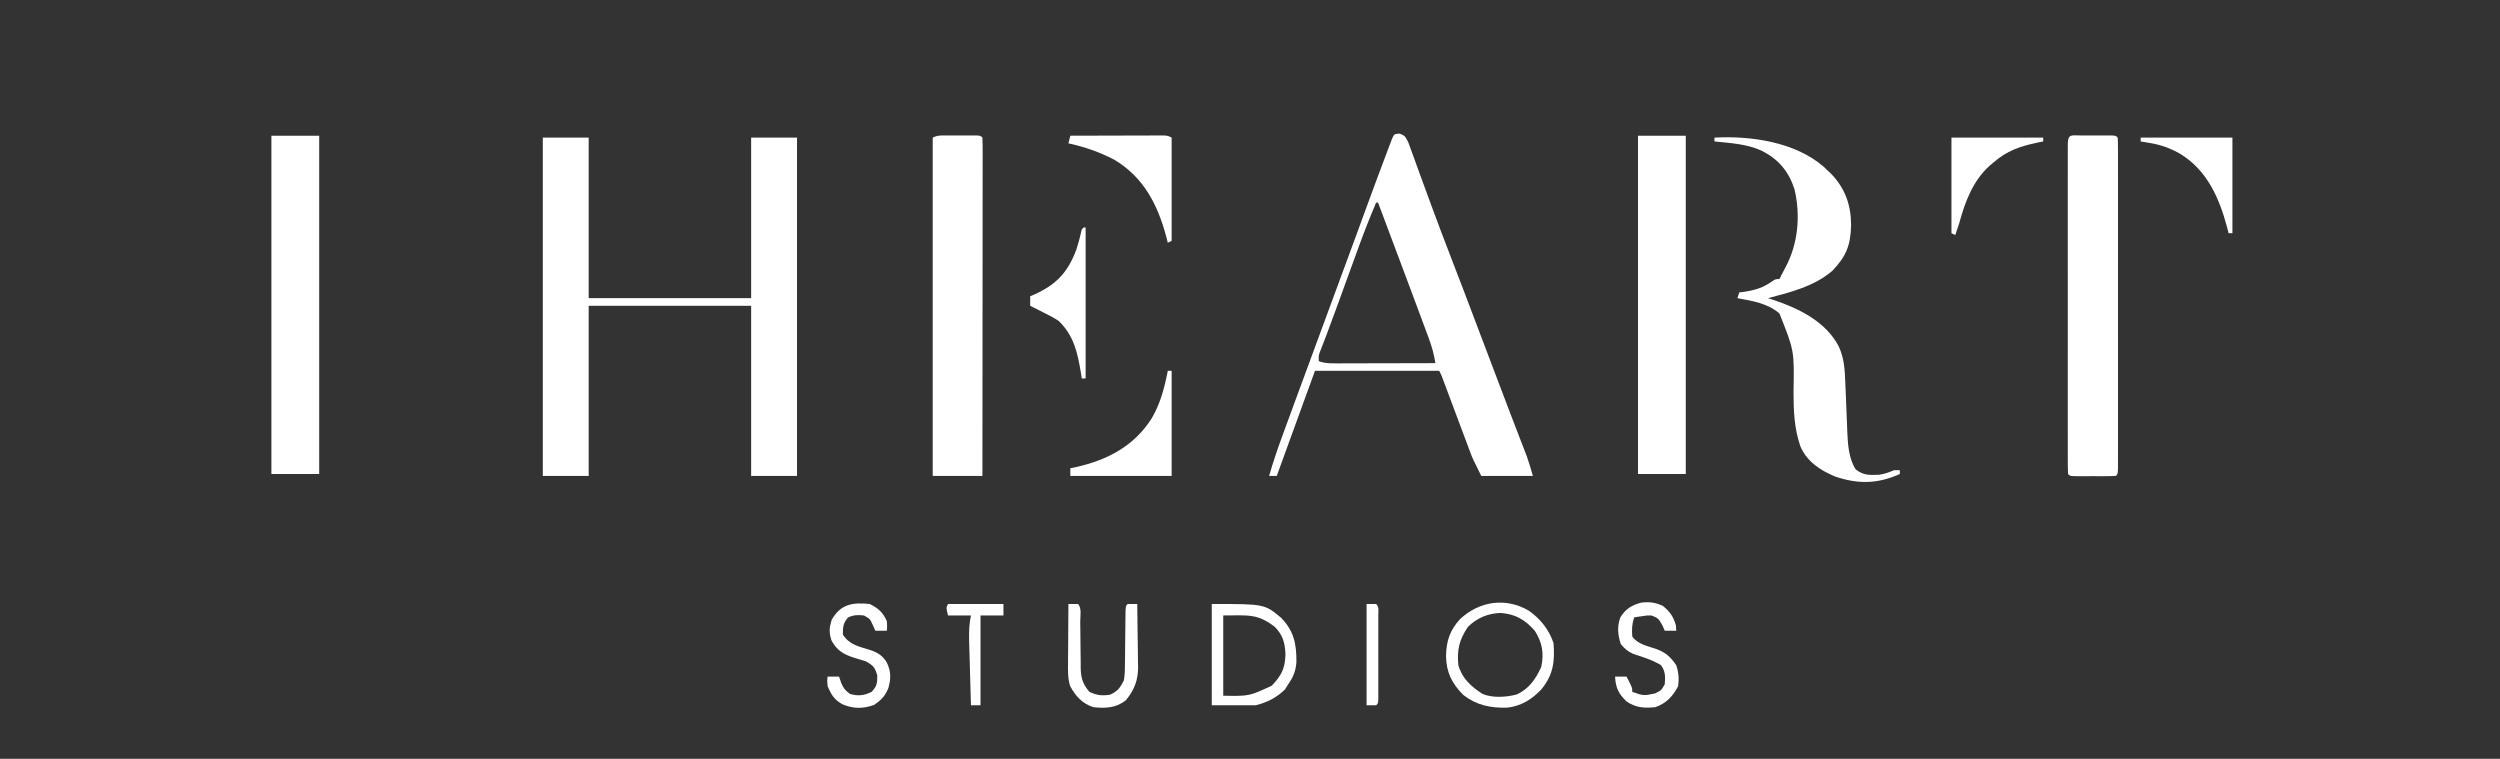 <?xml version="1.0" encoding="UTF-8"?>
<svg version="1.1" xmlns="http://www.w3.org/2000/svg" width="1308" height="397">
<rect width="100%" height="100%" fill="#333333" stroke="none"/>
<path d="M0 0 C7.92 0 15.84 0 24 0 C24 27.72 24 55.44 24 84 C52.05 84 80.1 84 109 84 C109 56.28 109 28.56 109 0 C116.92 0 124.84 0 133 0 C133 58.41 133 116.82 133 177 C125.08 177 117.16 177 109 177 C109 147.63 109 118.26 109 88 C80.95 88 52.9 88 24 88 C24 117.37 24 146.74 24 177 C16.08 177 8.16 177 0 177 C0 118.59 0 60.18 0 0 Z " fill="#FFFFFF" transform="translate(284,72)"/>
<path d="M0 0 C2.661 1.081 2.661 1.081 4.503 4.579 C5.101 6.168 5.677 7.766 6.235 9.37 C6.556 10.239 6.877 11.107 7.208 12.003 C8.273 14.897 9.31 17.801 10.348 20.706 C11.095 22.747 11.845 24.788 12.596 26.829 C13.77 30.016 14.942 33.204 16.106 36.395 C19.806 46.531 23.658 56.605 27.54 66.672 C29.424 71.56 31.299 76.451 33.173 81.342 C33.729 82.795 33.729 82.795 34.297 84.278 C39.104 96.834 43.844 109.416 48.585 121.997 C51.882 130.743 55.19 139.485 58.544 148.209 C58.849 149.003 59.153 149.797 59.468 150.615 C60.884 154.301 62.303 157.985 63.729 161.668 C64.226 162.959 64.723 164.25 65.219 165.542 C65.645 166.643 66.071 167.744 66.51 168.879 C67.714 172.228 68.683 175.658 69.661 179.081 C60.751 179.081 51.841 179.081 42.661 179.081 C38.161 170.081 38.161 170.081 36.662 166.073 C36.325 165.179 35.988 164.285 35.641 163.365 C35.293 162.428 34.945 161.491 34.587 160.526 C34.217 159.543 33.848 158.56 33.468 157.548 C32.299 154.435 31.136 151.321 29.973 148.206 C28.799 145.07 27.624 141.934 26.447 138.799 C25.718 136.854 24.99 134.909 24.264 132.963 C23.936 132.088 23.609 131.213 23.271 130.312 C22.984 129.541 22.696 128.77 22.4 127.976 C21.677 126.037 21.677 126.037 20.661 124.081 C-0.789 124.081 -22.239 124.081 -44.339 124.081 C-50.939 142.231 -57.539 160.381 -64.339 179.081 C-65.659 179.081 -66.979 179.081 -68.339 179.081 C-66.32 172.062 -64.011 165.198 -61.488 158.346 C-60.931 156.825 -60.931 156.825 -60.363 155.272 C-59.15 151.957 -57.932 148.644 -56.714 145.331 C-55.857 142.993 -55.001 140.655 -54.144 138.318 C-48.028 121.634 -41.876 104.964 -35.706 88.301 C-31.976 78.225 -28.257 68.144 -24.558 58.057 C-24.157 56.965 -23.757 55.874 -23.344 54.749 C-21.42 49.502 -19.497 44.255 -17.577 39.008 C-14.055 29.391 -10.5 19.788 -6.874 10.209 C-6.363 8.852 -6.363 8.852 -5.842 7.467 C-5.528 6.642 -5.214 5.816 -4.89 4.966 C-4.614 4.237 -4.338 3.508 -4.053 2.758 C-2.978 0.232 -2.842 0.098 0 0 Z M-12.339 36.081 C-15.71 44 -18.844 51.972 -21.773 60.065 C-22.173 61.164 -22.574 62.263 -22.986 63.396 C-24.252 66.873 -25.515 70.352 -26.777 73.831 C-28.033 77.286 -29.29 80.742 -30.547 84.197 C-31.357 86.423 -32.167 88.65 -32.975 90.878 C-34.713 95.656 -36.461 100.429 -38.273 105.18 C-38.558 105.928 -38.843 106.676 -39.137 107.446 C-39.874 109.369 -40.618 111.29 -41.363 113.21 C-42.5 116.049 -42.5 116.049 -42.339 119.081 C-39.186 120.132 -36.984 120.201 -33.674 120.194 C-31.933 120.194 -31.933 120.194 -30.156 120.194 C-28.903 120.189 -27.65 120.184 -26.359 120.178 C-25.076 120.177 -23.792 120.175 -22.47 120.174 C-19.062 120.17 -15.654 120.16 -12.247 120.149 C-8.768 120.139 -5.289 120.134 -1.81 120.129 C5.014 120.119 11.837 120.102 18.661 120.081 C17.932 115.343 16.713 111.064 15.028 106.588 C14.625 105.497 14.625 105.497 14.213 104.384 C13.326 101.989 12.431 99.598 11.536 97.206 C10.915 95.534 10.294 93.863 9.674 92.191 C7.678 86.818 5.67 81.449 3.661 76.081 C2.951 74.181 2.24 72.281 1.53 70.381 C-2.748 58.943 -7.038 47.51 -11.339 36.081 C-11.669 36.081 -11.999 36.081 -12.339 36.081 Z " fill="#FFFFFF" transform="translate(732.339,69.919)"/>
<path d="M0 0 C1.027 -0.001 2.053 -0.003 3.111 -0.004 C4.187 -0 5.263 0.004 6.371 0.008 C7.451 0.004 8.53 0 9.643 -0.004 C11.181 -0.002 11.181 -0.002 12.75 0 C13.696 0.001 14.641 0.002 15.615 0.003 C17.809 0.133 17.809 0.133 18.809 1.133 C18.906 3.411 18.93 5.692 18.929 7.973 C18.93 8.696 18.931 9.42 18.931 10.166 C18.933 12.609 18.928 15.051 18.922 17.494 C18.922 19.238 18.922 20.982 18.923 22.726 C18.923 27.476 18.917 32.226 18.91 36.976 C18.904 41.934 18.903 46.892 18.902 51.85 C18.899 61.246 18.891 70.642 18.881 80.038 C18.869 90.731 18.864 101.425 18.859 112.119 C18.848 134.124 18.831 156.128 18.809 178.133 C10.229 178.133 1.649 178.133 -7.191 178.133 C-7.191 119.723 -7.191 61.313 -7.191 1.133 C-4.649 -0.139 -2.843 0.003 0 0 Z " fill="#FFFFFF" transform="translate(495.191,70.867)"/>
<path d="M0 0 C1.075 -0.001 2.15 -0.003 3.258 -0.004 C4.39 -0 5.521 0.004 6.688 0.008 C7.819 0.004 8.951 0 10.117 -0.004 C11.192 -0.003 12.267 -0.001 13.375 0 C14.866 0.002 14.866 0.002 16.387 0.003 C18.688 0.133 18.688 0.133 19.688 1.133 C19.787 3.396 19.814 5.663 19.814 7.928 C19.816 8.647 19.818 9.366 19.819 10.106 C19.823 12.533 19.82 14.96 19.817 17.387 C19.818 19.119 19.82 20.852 19.822 22.584 C19.827 27.303 19.825 32.022 19.822 36.741 C19.819 41.668 19.822 46.595 19.823 51.522 C19.825 59.797 19.823 68.073 19.818 76.349 C19.812 85.931 19.814 95.513 19.82 105.095 C19.824 113.307 19.825 121.518 19.822 129.73 C19.821 134.641 19.821 139.552 19.824 144.463 C19.827 149.079 19.825 153.695 19.819 158.311 C19.818 160.011 19.818 161.71 19.82 163.409 C19.823 165.719 19.819 168.028 19.814 170.338 C19.814 171.633 19.814 172.929 19.813 174.264 C19.688 177.133 19.688 177.133 18.688 178.133 C16.919 178.232 15.146 178.264 13.375 178.266 C12.3 178.267 11.225 178.268 10.117 178.27 C8.985 178.266 7.854 178.262 6.688 178.258 C4.99 178.264 4.99 178.264 3.258 178.27 C2.183 178.268 1.108 178.267 0 178.266 C-0.994 178.264 -1.988 178.263 -3.012 178.262 C-5.312 178.133 -5.312 178.133 -6.312 177.133 C-6.412 174.87 -6.439 172.603 -6.439 170.338 C-6.441 169.619 -6.443 168.9 -6.444 168.159 C-6.448 165.732 -6.445 163.306 -6.442 160.879 C-6.443 159.146 -6.445 157.414 -6.447 155.681 C-6.452 150.963 -6.45 146.244 -6.447 141.525 C-6.444 136.598 -6.447 131.671 -6.448 126.744 C-6.45 118.468 -6.448 110.193 -6.443 101.917 C-6.437 92.335 -6.439 82.753 -6.445 73.17 C-6.449 64.959 -6.45 56.747 -6.447 48.536 C-6.446 43.625 -6.446 38.714 -6.449 33.802 C-6.452 29.186 -6.45 24.57 -6.444 19.954 C-6.443 18.255 -6.443 16.556 -6.445 14.857 C-6.448 12.547 -6.444 10.238 -6.439 7.928 C-6.439 6.632 -6.439 5.337 -6.438 4.002 C-6.225 -0.861 -4.374 0.005 0 0 Z " fill="#FFFFFF" transform="translate(1088.312,70.867)"/>
<path d="M0 0 C8.25 0 16.5 0 25 0 C25 58.41 25 116.82 25 177 C16.75 177 8.5 177 0 177 C0 118.59 0 60.18 0 0 Z " fill="#FFFFFF" transform="translate(857,71)"/>
<path d="M0 0 C8.25 0 16.5 0 25 0 C25 58.41 25 116.82 25 177 C16.75 177 8.5 177 0 177 C0 118.59 0 60.18 0 0 Z " fill="#FFFFFF" transform="translate(142,71)"/>
<path d="M0 0 C19.099 -1.042 42.127 2.269 57.078 15.168 C57.712 15.773 58.347 16.377 59 17 C59.634 17.594 60.268 18.189 60.922 18.801 C68.343 26.459 71.457 35.219 71.5 45.75 C71.251 56.207 69.026 61.982 61.762 69.609 C52.286 77.812 39.861 80.884 28 84 C29.325 84.42 29.325 84.42 30.676 84.848 C43.997 89.298 58.249 96.188 65 109.188 C67.923 115.47 68.21 121.54 68.465 128.359 C68.543 130.216 68.622 132.073 68.701 133.93 C68.82 136.837 68.937 139.744 69.05 142.651 C69.16 145.471 69.281 148.29 69.402 151.109 C69.448 152.394 69.448 152.394 69.494 153.705 C69.792 160.389 70.196 167.772 73.875 173.562 C78.023 176.798 80.932 176.563 86.062 176.406 C89.007 175.999 91.274 175.142 94 174 C94.99 174 95.98 174 97 174 C97 174.66 97 175.32 97 176 C85.358 181.226 75.083 181.405 63.016 177.266 C55.259 174.01 48.264 169.405 44.933 161.453 C41.688 151.873 41.4 142.99 41.375 133 C41.787 111.509 41.787 111.509 34 92 C27.652 86.598 19.97 85.481 12 84 C12.33 83.01 12.66 82.02 13 81 C13.701 80.914 14.402 80.827 15.125 80.738 C21.131 79.849 25.493 78.583 30.441 75.023 C32 74 32 74 34 74 C34.278 73.435 34.557 72.871 34.844 72.289 C35.611 70.771 36.402 69.265 37.219 67.773 C43.806 55.443 45.116 40.637 41.875 27 C38.817 17.671 33.702 11.526 25 7 C17.232 3.297 8.448 2.881 0 2 C0 1.34 0 0.68 0 0 Z " fill="#FFFFFF" transform="translate(897,72)"/>
<path d="M0 0 C7.227 -0.025 14.453 -0.043 21.68 -0.055 C24.14 -0.06 26.6 -0.067 29.06 -0.075 C32.589 -0.088 36.119 -0.093 39.648 -0.098 C40.754 -0.103 41.859 -0.108 42.998 -0.113 C44.019 -0.113 45.039 -0.113 46.091 -0.114 C46.993 -0.116 47.894 -0.118 48.823 -0.12 C51 0 51 0 53 1 C53 18.82 53 36.64 53 55 C52.01 55.495 52.01 55.495 51 56 C50.72 54.912 50.441 53.824 50.152 52.703 C45.66 35.949 38.325 21.74 23 12.566 C15.395 8.596 7.375 5.806 -1 4 C-0.67 2.68 -0.34 1.36 0 0 Z " fill="#FFFFFF" transform="translate(560,71)"/>
<path d="M0 0 C0.66 0 1.32 0 2 0 C2 18.15 2 36.3 2 55 C-15.49 55 -32.98 55 -51 55 C-51 53.68 -51 52.36 -51 51 C-49.973 50.781 -48.945 50.562 -47.887 50.336 C-31.658 46.703 -17.708 39.407 -8.52 25.042 C-3.865 17.153 -1.759 8.911 0 0 Z " fill="#FFFFFF" transform="translate(611,194)"/>
<path d="M0 0 C5.908 4.153 10.574 9.991 12.824 16.914 C13.547 26.556 12.691 33.596 6.324 41.227 C1.485 46.342 -4.386 49.987 -11.555 50.652 C-20.234 50.867 -27.383 49.431 -34.363 44.039 C-40.361 38.042 -43.265 32.185 -43.426 23.727 C-43.285 15.805 -41.458 10.247 -36.121 4.352 C-26.048 -5.056 -12.217 -7.229 0 0 Z M-31.988 8.414 C-36.514 15.234 -37.759 20.282 -36.988 28.414 C-35.009 35.412 -30.18 39.799 -24.16 43.555 C-18.834 45.662 -12.048 45.195 -6.57 43.797 C-0.125 40.98 3.573 35.619 6.387 29.352 C7.923 22.131 6.927 16.615 3.012 10.414 C-2.191 4.58 -7.013 1.735 -14.863 1.102 C-21.45 1.29 -27.321 3.747 -31.988 8.414 Z " fill="#FFFFFF" transform="translate(799.988,319.586)"/>
<path d="M0 0 C27.613 0 27.613 0 36.312 7.25 C43.053 14.241 44.354 20.982 44.285 30.477 C43.908 35.139 42.652 38.212 40 42 C39.443 42.887 38.886 43.774 38.312 44.688 C34.011 48.989 28.864 51.534 23 53 C15.41 53 7.82 53 0 53 C0 35.51 0 18.02 0 0 Z M6 6 C6 19.86 6 33.72 6 48 C19.544 48.252 19.544 48.252 31.375 42.75 C36.49 37.392 38.247 33.938 38.562 26.562 C38.348 20.527 37.293 16.345 33 12 C23.847 4.895 18.997 6 6 6 Z " fill="#FFFFFF" transform="translate(634,316)"/>
<path d="M0 0 C0.33 0 0.66 0 1 0 C1 26.07 1 52.14 1 79 C0.34 79 -0.32 79 -1 79 C-1.17 77.938 -1.34 76.876 -1.516 75.781 C-3.254 65.441 -5.154 56.663 -13 49 C-15.494 47.303 -18.108 45.955 -20.812 44.625 C-21.505 44.271 -22.198 43.916 -22.912 43.551 C-24.602 42.688 -26.3 41.842 -28 41 C-28 39.35 -28 37.7 -28 36 C-26.84 35.507 -26.84 35.507 -25.656 35.004 C-14.302 29.818 -8.405 23.544 -3.961 11.883 C-2.761 8.284 -1.837 4.699 -1 1 C-0.67 0.67 -0.34 0.34 0 0 Z " fill="#FFFFFF" transform="translate(567,119)"/>
<path d="M0 0 C15.84 0 31.68 0 48 0 C48 0.66 48 1.32 48 2 C46.961 2.208 45.922 2.415 44.852 2.629 C35.897 4.552 29.039 6.851 22 13 C21.368 13.523 20.737 14.047 20.086 14.586 C11.096 22.705 7.12 33.613 4 45 C3.345 47.004 2.682 49.005 2 51 C1.34 50.67 0.68 50.34 0 50 C0 33.5 0 17 0 0 Z " fill="#FFFFFF" transform="translate(1021,72)"/>
<path d="M0 0 C15.84 0 31.68 0 48 0 C48 16.5 48 33 48 50 C47.34 50 46.68 50 46 50 C45.72 48.912 45.441 47.824 45.152 46.703 C41.078 31.51 34.73 17.132 20.812 8.562 C15.724 5.677 10.965 3.849 5.188 2.875 C4.212 2.707 3.236 2.54 2.23 2.367 C1.494 2.246 0.758 2.125 0 2 C0 1.34 0 0.68 0 0 Z " fill="#FFFFFF" transform="translate(1120,72)"/>
<path d="M0 0 C1.666 -0.043 3.334 -0.041 5 0 C7.075 2.075 6.161 6.554 6.176 9.418 C6.199 11.165 6.223 12.911 6.248 14.658 C6.283 17.419 6.312 20.179 6.326 22.94 C6.341 25.6 6.382 28.258 6.426 30.918 C6.424 31.737 6.422 32.556 6.42 33.4 C6.532 38.695 7.424 41.839 11 46 C14.98 47.802 17.359 48.087 21.688 47.5 C25.87 45.606 26.869 44.047 29 40 C29.561 36.967 29.581 33.997 29.574 30.918 C29.588 30.063 29.603 29.208 29.617 28.328 C29.659 25.614 29.674 22.901 29.688 20.188 C29.717 17.456 29.751 14.725 29.79 11.994 C29.813 10.298 29.828 8.602 29.837 6.906 C29.89 1.11 29.89 1.11 31 0 C32.666 -0.041 34.334 -0.043 36 0 C36.099 5.55 36.172 11.1 36.22 16.65 C36.24 18.536 36.267 20.421 36.302 22.307 C36.351 25.027 36.373 27.748 36.391 30.469 C36.411 31.302 36.432 32.136 36.453 32.995 C36.456 39.953 34.456 44.99 30.062 50.375 C24.838 54.491 19.44 54.652 13 54 C7.192 52.028 3.739 48.264 0.872 42.882 C-0.359 38.814 -0.247 34.988 -0.195 30.762 C-0.192 29.881 -0.19 29 -0.187 28.093 C-0.176 25.291 -0.15 22.489 -0.125 19.688 C-0.115 17.783 -0.106 15.879 -0.098 13.975 C-0.076 9.316 -0.041 4.658 0 0 Z " fill="#FFFFFF" transform="translate(559,316)"/>
<path d="M0 0 C3.726 2.984 5.697 5.808 6.875 10.438 C6.916 11.283 6.957 12.129 7 13 C5.02 13 3.04 13 1 13 C0.588 12.051 0.175 11.102 -0.25 10.125 C-2.092 6.835 -2.597 6.215 -6 5 C-8.373 4.97 -8.373 4.97 -10.75 5.375 C-11.949 5.541 -11.949 5.541 -13.172 5.711 C-13.775 5.806 -14.378 5.902 -15 6 C-16.185 9.554 -16.266 12.27 -16 16 C-13.257 20.013 -8.028 21.003 -3.625 22.486 C1.458 24.355 3.89 26.545 7 31 C8.243 34.728 8.529 38.128 8 42 C5.253 47.291 1.719 51.094 -4 53 C-9.693 53.564 -14.149 53.307 -19 50 C-23.244 45.85 -24.645 42.922 -25 37 C-23.02 37 -21.04 37 -19 37 C-16 42.75 -16 42.75 -16 45 C-10.065 47.038 -10.065 47.038 -4.125 45.812 C-0.814 44.199 -0.814 44.199 1 41 C1.329 37.138 1.389 34.149 -1 31 C-5.472 28.248 -10.443 26.768 -15.414 25.16 C-18.335 23.85 -19.95 22.444 -22 20 C-23.555 15.335 -24.032 10.628 -22.199 5.961 C-19.505 1.609 -16.318 -0.383 -11.402 -1.684 C-7.228 -2.233 -3.813 -1.817 0 0 Z " fill="#FFFFFF" transform="translate(870,317)"/>
<path d="M0 0 C4.454 2.147 7.005 4.456 9 9 C9.188 11.812 9.188 11.812 9 14 C7.02 14 5.04 14 3 14 C2.567 13.051 2.134 12.102 1.688 11.125 C0.207 7.8 0.207 7.8 -3 6 C-6.244 5.655 -8.335 5.695 -11.312 7.062 C-13.872 10.002 -14.066 12.148 -14 16 C-10.632 21.364 -5.649 22.24 0.184 24.051 C4.294 25.436 6.783 26.961 9.023 30.715 C11.196 35.403 11.195 39.019 9.793 43.957 C8.174 48.127 5.975 50.342 2.312 52.812 C-3.468 54.885 -8.635 54.89 -14.312 52.438 C-18.544 50.055 -20.129 47.445 -22 43 C-22.25 40.062 -22.25 40.062 -22 38 C-20.02 38 -18.04 38 -16 38 C-15.629 39.093 -15.258 40.186 -14.875 41.312 C-13.608 44.213 -12.942 45.045 -10.312 47.062 C-6.012 48.28 -3.021 47.94 1 46 C3.796 43.035 4 41.513 4 37.438 C2.737 33.095 1.931 32.235 -2 30 C-3.973 29.376 -5.953 28.774 -7.938 28.188 C-13.641 26.389 -17.142 24.345 -20 19 C-21.299 14.72 -21.181 12.592 -19.875 8.312 C-15.17 0 -8.87 -0.902 0 0 Z " fill="#FFFFFF" transform="translate(455,316)"/>
<path d="M0 0 C9.57 0 19.14 0 29 0 C29 1.98 29 3.96 29 6 C25.04 6 21.08 6 17 6 C17 21.51 17 37.02 17 53 C15.35 53 13.7 53 12 53 C11.832 47.271 11.671 41.542 11.518 35.812 C11.465 33.865 11.409 31.917 11.352 29.97 C11.269 27.165 11.195 24.36 11.121 21.555 C11.094 20.689 11.067 19.823 11.039 18.931 C10.93 14.478 11.073 10.387 12 6 C8.04 6 4.08 6 0 6 C-1 2 -1 2 0 0 Z " fill="#FFFFFF" transform="translate(496,316)"/>
<path d="M0 0 C1.65 0 3.3 0 5 0 C6.641 1.641 6.127 3.518 6.129 5.779 C6.133 6.797 6.136 7.815 6.139 8.863 C6.137 9.971 6.135 11.078 6.133 12.219 C6.134 13.347 6.135 14.475 6.136 15.638 C6.136 18.028 6.135 20.419 6.13 22.81 C6.125 26.484 6.13 30.158 6.137 33.832 C6.136 36.148 6.135 38.465 6.133 40.781 C6.135 41.889 6.137 42.996 6.139 44.137 C6.134 45.663 6.134 45.663 6.129 47.221 C6.129 48.121 6.128 49.022 6.127 49.95 C6 52 6 52 5 53 C3.35 53 1.7 53 0 53 C0 35.51 0 18.02 0 0 Z " fill="#FFFFFF" transform="translate(715,316)"/>
</svg>
